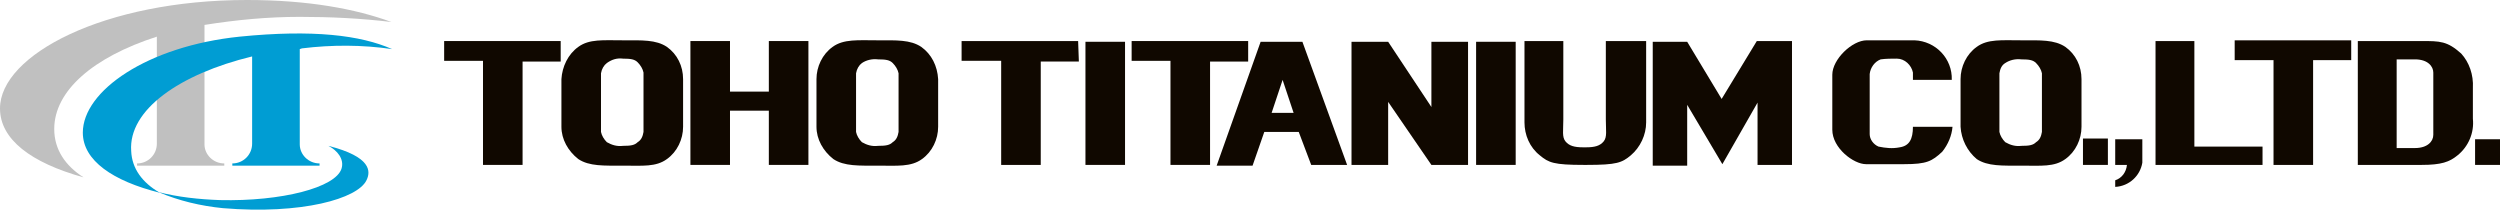 <?xml version="1.0" encoding="utf-8"?>
<!-- Generator: Adobe Illustrator 26.2.1, SVG Export Plug-In . SVG Version: 6.00 Build 0)  -->
<svg version="1.1" id="レイヤー_1" xmlns="http://www.w3.org/2000/svg" xmlns:xlink="http://www.w3.org/1999/xlink" x="0px"
	 y="0px" viewBox="0 0 341.1 28.6" style="enable-background:new 0 0 341.1 28.6;" xml:space="preserve">
<style type="text/css">
	.st0{clip-path:url(#SVGID_00000074427164803172201570000007342406848580734864_);}
	.st1{fill:#009DD3;}
	.st2{fill:#C0C0C0;}
	.st3{fill:#100800;}
</style>
<g>
	<defs>
		<rect id="SVGID_1_" y="0" width="341.1" height="28.6"/>
	</defs>
	<clipPath id="SVGID_00000156559773192488075910000003720137721035388852_">
		<use xlink:href="#SVGID_1_"  style="overflow:visible;"/>
	</clipPath>
	
		<g id="グループ_9090" transform="translate(0 0)" style="clip-path:url(#SVGID_00000156559773192488075910000003720137721035388852_);">
		<path id="パス_40736" class="st1" d="M46.6,23c-0.8,2.6-8.2,4.5-16.6,4.3c-2.8-0.1-5.7-0.4-8.4-1.1c2.8,1.2,5.8,1.9,8.8,2.2
			c10.8,0.9,18.4-1.3,19.6-3.8c0.6-1.2,0.7-3.2-5.2-4.7C46,20.5,47,21.7,46.6,23"/>
		<path id="パス_40737" class="st2" d="M40.9,2.3c4.2,0,8.3,0.2,12.5,0.7C48.5,1.2,42,0,33.7,0C14.2,0,0,7.5,0,14.8
			c0,4.2,4.2,7.4,11.4,9.4c-2.5-1.6-4-3.8-4-6.6c0-5.2,5.3-9.8,14-12.6v14.6c0,1.5-1.2,2.7-2.7,2.7c0,0,0,0,0,0v0.3h11.9v-0.3
			c-1.5,0-2.7-1.2-2.7-2.6c0,0,0,0,0,0V3.4C32.3,2.7,36.6,2.3,40.9,2.3"/>
		<path id="パス_40738" class="st1" d="M41.2,6.6c4.1-0.5,8.2-0.5,12.3,0.1C49.2,4.8,42.7,4,32.7,5c-12.6,1.3-21.4,7.4-21.4,13.1
			c0,3.8,4.1,6.6,10.5,8.2c-2.4-1.4-3.8-3.3-3.9-5.7C17.5,15,24.5,10.1,34.4,7.7v11.9c0,1.5-1.2,2.7-2.7,2.7v0.3h11.9v-0.3
			c-1.5,0-2.7-1.2-2.7-2.6c0,0,0,0,0,0v-13L41.2,6.6"/>
		<rect id="長方形_11410" x="284.2" y="18.9" class="st3" width="3.4" height="3.6"/>
		<path id="パス_40739" class="st3" d="M76.5,5.6H60.6v2.7h5.3v14.2h5.4V8.4h5.2L76.5,5.6z"/>
		<path id="パス_40740" class="st3" d="M104.9,5.6v6.9h-5.3V5.6h-5.4v16.9h5.4v-7.4h5.3v7.4h5.4V5.6H104.9z"/>
		<path id="パス_40741" class="st3" d="M147.1,5.6h-15.9v2.7h5.4v14.2h5.4V8.4h5.2L147.1,5.6z"/>
		<rect id="長方形_11411" x="148.1" y="5.7" class="st3" width="5.4" height="16.8"/>
		<path id="パス_40742" class="st3" d="M170.3,5.6h-15.9v2.7h5.3v14.2h5.4V8.4h5.2L170.3,5.6z"/>
		<path id="パス_40743" class="st3" d="M178.9,22.5h4.9l-6.1-16.8v0H172v0l-6,16.9h4.9l1.6-4.6h4.7L178.9,22.5z M173.5,15.4
			l1.5-4.5l1.5,4.5L173.5,15.4z"/>
		<path id="パス_40744" class="st3" d="M184.4,5.7v16.8h5v-8.6l5.9,8.6h5V5.7h-5v8.9l-5.9-8.9H184.4z"/>
		<rect id="長方形_11412" x="201.4" y="5.7" class="st3" width="5.4" height="16.8"/>
		<path id="パス_40745" class="st3" d="M320.8,5.5h-15.9v2.7h5.3v14.3h5.4V8.2h5.2V5.5z"/>
		<rect id="長方形_11413" x="337.7" y="19" class="st3" width="3.4" height="3.5"/>
		<path id="パス_40746" class="st3" d="M299.4,20V5.6h-5.3v16.9h14.6V20H299.4z"/>
		<path id="パス_40747" class="st3" d="M221.9,5.6h-2.8v10.7c0,1.5,0.2,2.4-0.3,3c-0.5,0.6-1.2,0.8-2.4,0.8h-0.4
			c-1.2,0-1.9-0.2-2.4-0.8c-0.5-0.6-0.3-1.5-0.3-3v-5.5V5.6h-5.3v11.1c0,1.7,0.7,3.4,2.1,4.5c1.2,1,1.9,1.3,6,1.3h0.4
			c4.1,0,4.8-0.3,6-1.3c1.3-1.1,2.1-2.8,2.1-4.5V5.6H221.9z"/>
		<path id="パス_40748" class="st3" d="M288.6,18.9v3.6h1.6c-0.1,1-0.7,1.8-1.6,2.1v0.9c1.9-0.1,3.4-1.5,3.7-3.3v-3.2H288.6z"/>
		<path id="パス_40749" class="st3" d="M261,17.3c0,1.7-0.5,2.6-1.8,2.8c-1,0.2-1.9,0.1-2.9-0.1c-0.7-0.3-1.2-1-1.2-1.7
			c0-1.1,0-7.6,0-8.2c0.1-0.9,0.7-1.7,1.5-2c0.7-0.1,1.5-0.1,2.2-0.1c1.1,0,2,0.9,2.2,1.9c0,0.3,0,0.7,0,1h5.3
			c0.1-2.9-2.2-5.3-5.1-5.4c0,0-0.1,0-0.1,0h-6.4c-2,0-4.7,2.6-4.7,4.7v7.5c0,2.5,2.9,4.7,4.6,4.7h5.2c3.1,0,3.8-0.4,5.2-1.7
			c0.8-1,1.3-2.2,1.4-3.4L261,17.3z"/>
		<path id="パス_40750" class="st3" d="M235,22.4l4.8-8.4v8.5h4.7V5.6h-4.8l-4.8,7.9l-4.7-7.8h-4.7v16.9h4.7v-8.3L235,22.4"/>
		<path id="パス_40751" class="st3" d="M335.8,7.3c-1.9-1.7-2.9-1.7-5.4-1.7h-8.7v16.9h8.7c2.7,0,3.8-0.4,4.9-1.3
			c1.5-1.2,2.3-3.1,2.1-5V12C337.5,10.2,336.9,8.5,335.8,7.3 M332,18.4c0,0.9-0.8,1.8-2.5,1.8H327V8.1h2.5c1.8,0,2.5,1,2.5,1.8V18.4
			z"/>
		<path id="パス_40752" class="st3" d="M91,6.4c-1.5-1-3.4-0.9-6-0.9c-2.7,0-4.6-0.2-6.1,0.9c-1.4,1-2.2,2.7-2.3,4.4v6.5
			c0,1.7,0.9,3.3,2.3,4.4c1.5,1,3.5,0.9,6.1,0.9c2.7,0,4.5,0.2,6-0.9c1.4-1,2.2-2.7,2.2-4.4v-6.5C93.2,9,92.4,7.4,91,6.4 M87.8,14.5
			v3.5c-0.1,0.6-0.3,1.1-0.8,1.4c-0.4,0.4-0.9,0.5-2,0.5c-0.8,0.1-1.5-0.1-2.2-0.5c-0.4-0.4-0.7-0.9-0.8-1.4V10
			c0.1-0.6,0.4-1.1,0.8-1.4C83.5,8.1,84.2,7.9,85,8c1.1,0,1.6,0.1,2,0.5c0.4,0.4,0.7,0.9,0.8,1.4V14.5L87.8,14.5z"/>
		<path id="パス_40753" class="st3" d="M125.7,6.4c-1.5-1-3.4-0.9-6-0.9s-4.6-0.2-6.1,0.9c-1.4,1-2.2,2.7-2.2,4.4v6.5
			c0,1.7,0.9,3.3,2.3,4.4c1.5,1,3.5,0.9,6.1,0.9s4.5,0.2,6-0.9c1.4-1,2.2-2.7,2.2-4.4v-6.5C127.9,9,127.1,7.4,125.7,6.4 M122.6,14.5
			v3.5c-0.1,0.6-0.3,1.1-0.8,1.4c-0.4,0.4-0.9,0.5-2,0.5c-0.8,0.1-1.5-0.1-2.2-0.5c-0.4-0.4-0.7-0.9-0.8-1.4V10
			c0.1-0.6,0.4-1.1,0.8-1.4c0.6-0.4,1.4-0.6,2.2-0.5c1.1,0,1.6,0.1,2,0.5c0.4,0.4,0.7,0.9,0.8,1.4V14.5L122.6,14.5z"/>
		<path id="パス_40754" class="st3" d="M281.8,6.4c-1.5-1-3.4-0.9-6-0.9c-2.7,0-4.6-0.2-6.1,0.9c-1.4,1-2.2,2.7-2.2,4.4v6.5
			c0.1,1.7,0.9,3.3,2.2,4.4c1.5,1,3.5,0.9,6.1,0.9c2.7,0,4.5,0.2,6-0.9c1.4-1,2.2-2.7,2.2-4.4v-6.5C284,9,283.2,7.4,281.8,6.4
			 M278.6,14.5v3.5c-0.1,0.6-0.3,1.1-0.8,1.4c-0.4,0.4-0.9,0.5-2,0.5c-0.8,0.1-1.5-0.1-2.2-0.5c-0.4-0.4-0.7-0.9-0.8-1.4V10
			c0.1-0.6,0.3-1.1,0.8-1.4c0.6-0.4,1.4-0.6,2.2-0.5c1.1,0,1.6,0.1,2,0.5c0.4,0.4,0.7,0.9,0.8,1.4L278.6,14.5L278.6,14.5z"/>
	</g>
</g>
</svg>
